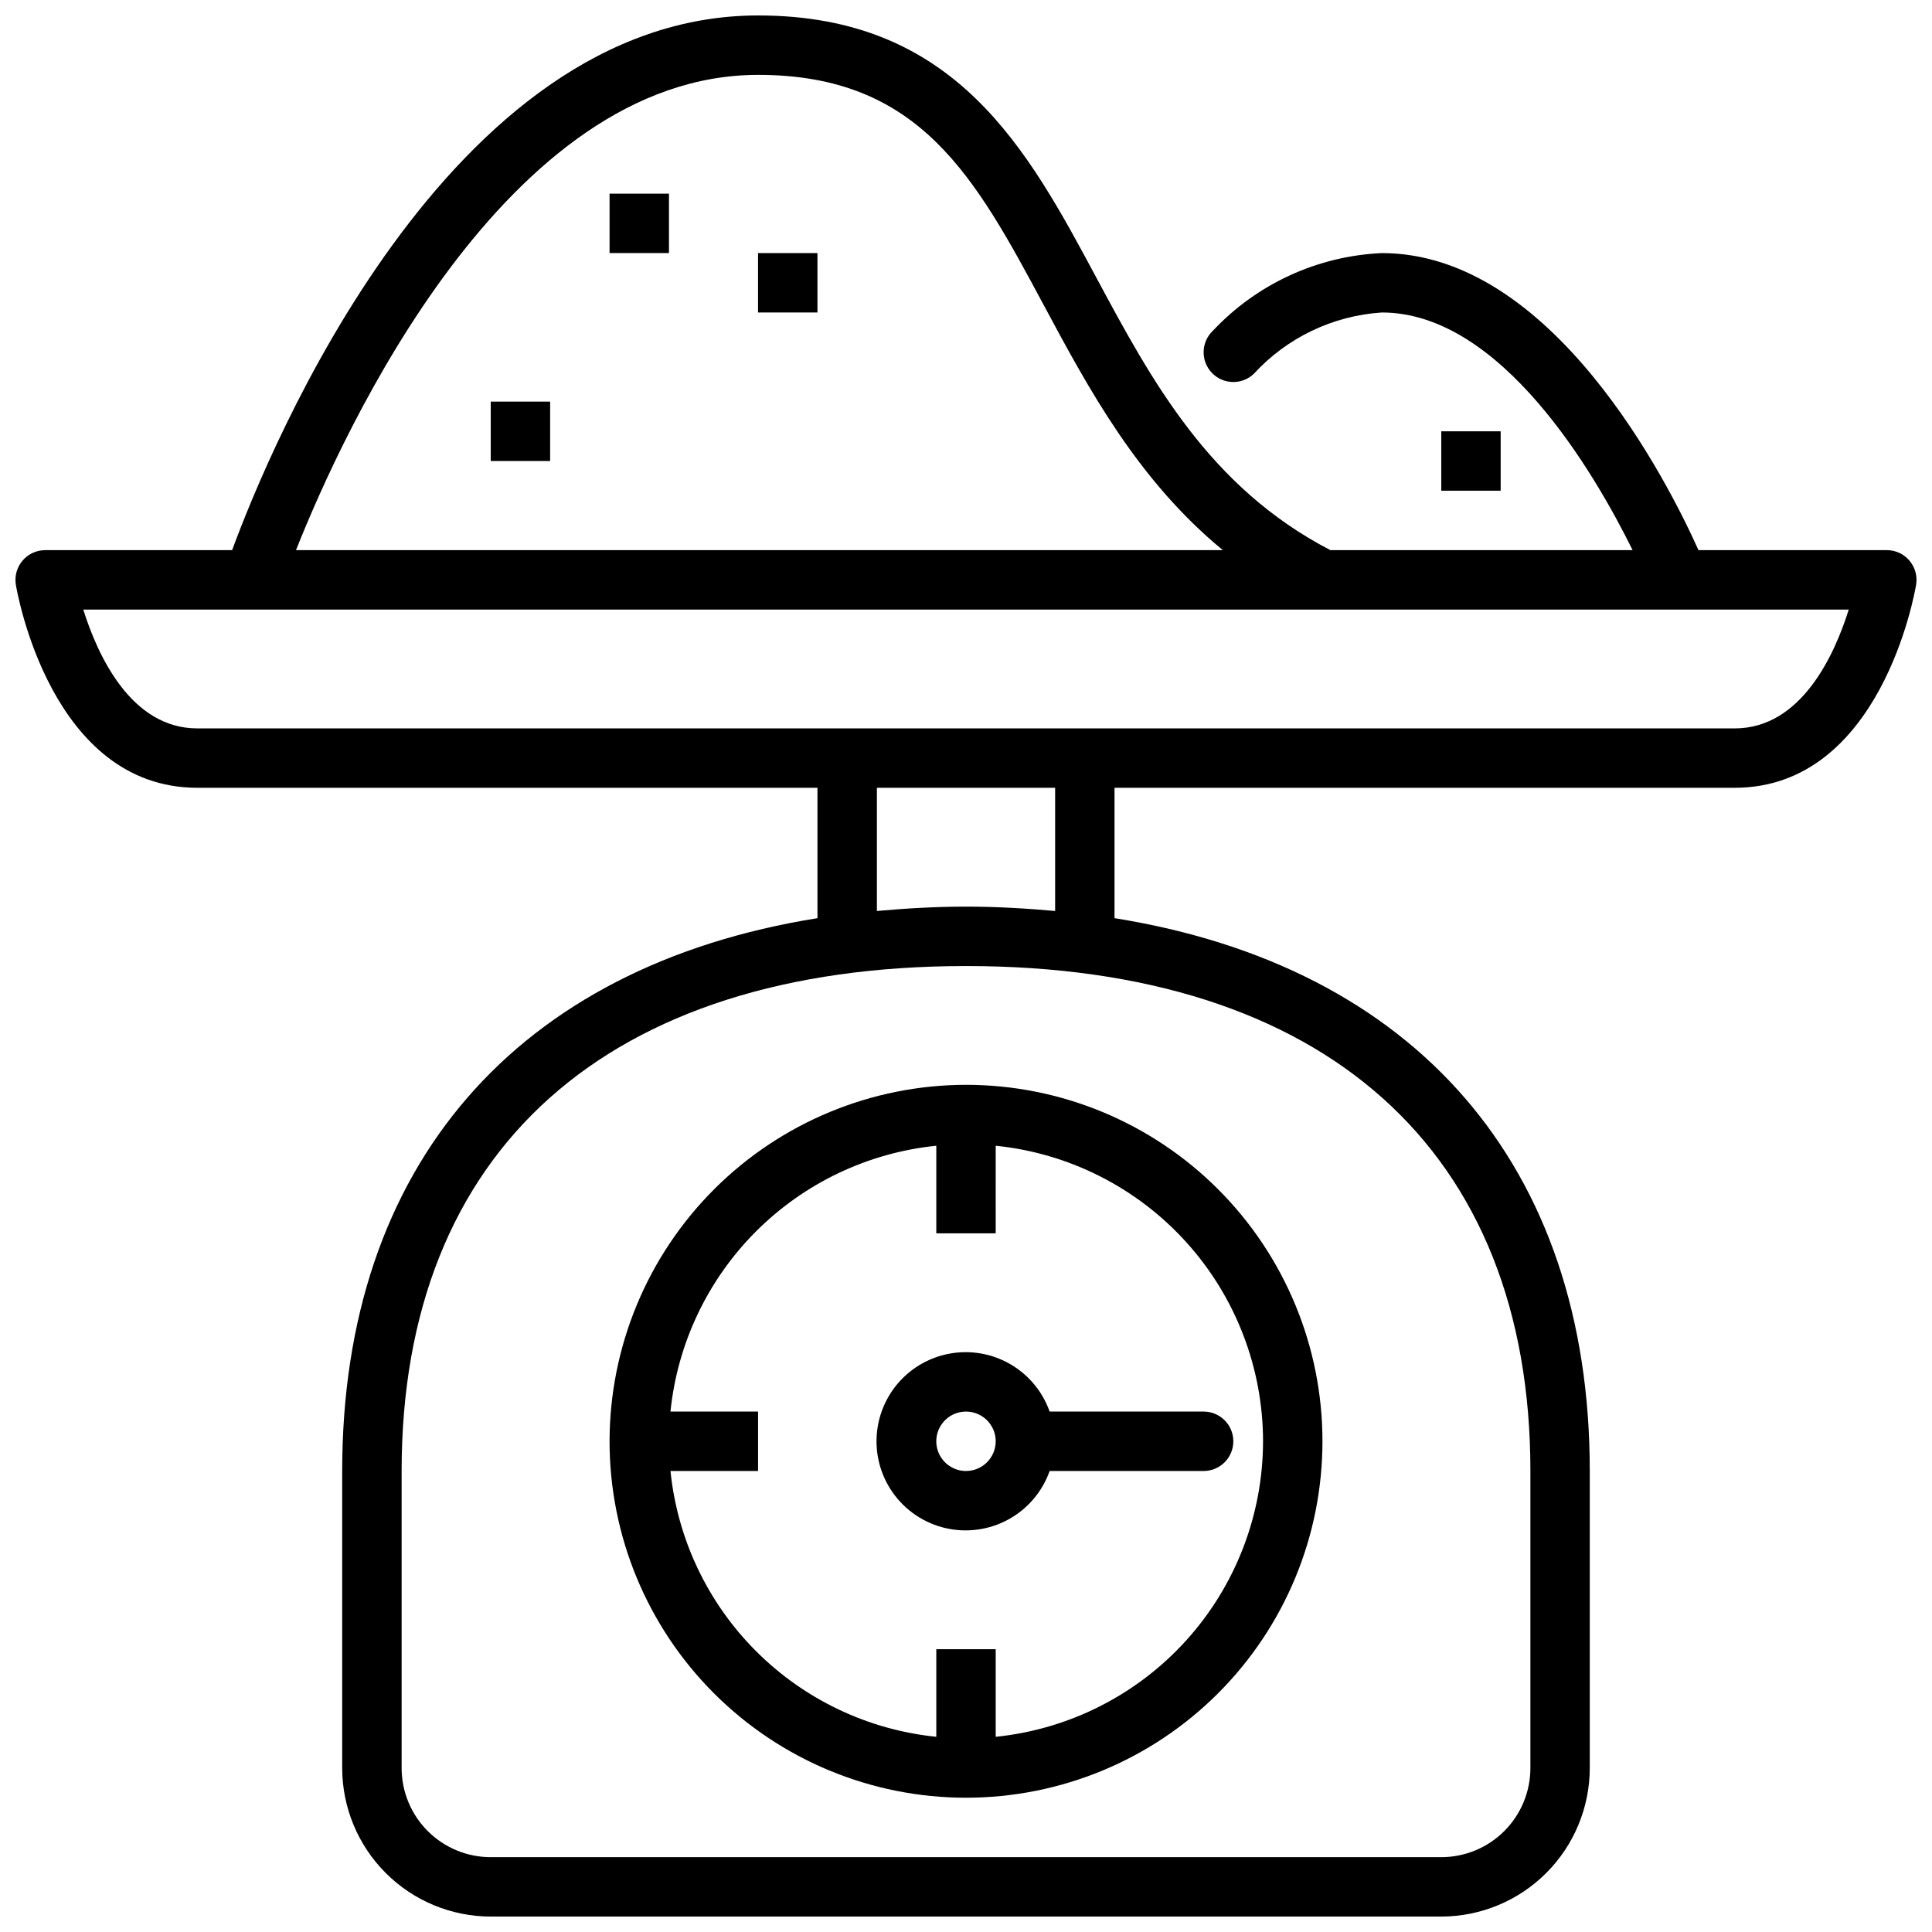 <?xml version="1.0" encoding="UTF-8"?>
<!-- Uploaded to: SVG Find, www.svgrepo.com, Generator: SVG Find Mixer Tools -->
<svg width="800px" height="800px" version="1.1" viewBox="144 144 512 512" xmlns="http://www.w3.org/2000/svg">
 <defs>
  <clipPath id="a">
   <path d="m148.09 148.09h503.81v503.81h-503.81z"/>
  </clipPath>
 </defs>
 <path d="m305.54 525.95c0 25.055 9.953 49.082 27.668 66.797s41.742 27.668 66.797 27.668c25.051 0 49.078-9.953 66.793-27.668 17.719-17.715 27.668-41.742 27.668-66.797 0-25.051-9.949-49.078-27.668-66.793-17.715-17.719-41.742-27.668-66.793-27.668-25.047 0.027-49.059 9.988-66.77 27.695-17.707 17.711-27.668 41.723-27.695 66.766zm173.18 0c-0.023 19.508-7.281 38.312-20.367 52.781-13.086 14.465-31.074 23.566-50.48 25.539v-23.215h-15.746v23.215c-18.055-1.84-34.926-9.852-47.758-22.688-12.836-12.832-20.848-29.703-22.688-47.758h23.215v-15.746h-23.215c1.84-18.055 9.852-34.926 22.688-47.762 12.832-12.832 29.703-20.844 47.758-22.684v23.215h15.742l0.004-23.215c19.406 1.973 37.395 11.074 50.48 25.539 13.086 14.465 20.344 33.273 20.367 52.777z"/>
 <path d="m400 502.34c-5.809-0.023-11.422 2.09-15.766 5.941-4.344 3.856-7.117 9.172-7.789 14.938-0.676 5.769 0.801 11.582 4.144 16.332 3.344 4.746 8.316 8.098 13.973 9.41s11.602 0.492 16.691-2.297c5.094-2.793 8.977-7.363 10.914-12.836h40.809c4.348 0 7.871-3.527 7.871-7.875 0-4.348-3.523-7.871-7.871-7.871h-40.809c-1.625-4.59-4.625-8.562-8.594-11.383-3.969-2.816-8.707-4.34-13.574-4.359zm0 31.488c-3.184 0-6.055-1.918-7.273-4.859s-0.547-6.328 1.707-8.582c2.25-2.25 5.637-2.922 8.578-1.703 2.941 1.219 4.859 4.086 4.859 7.269 0 2.09-0.828 4.09-2.305 5.566-1.477 1.477-3.481 2.309-5.566 2.309z"/>
 <g clip-path="url(#a)">
  <path d="m650.04 292.58c-1.496-1.77-3.695-2.789-6.008-2.789h-49.918c-8.129-18.105-38.73-78.719-83.906-78.719-17.039 0.762-33.105 8.145-44.777 20.578-1.516 1.434-2.398 3.414-2.453 5.504-0.059 2.086 0.719 4.109 2.156 5.625 2.988 3.156 7.973 3.293 11.129 0.301 8.793-9.598 20.957-15.426 33.945-16.266 31.566 0 56.34 42.508 66.449 62.977h-80.098c-32.09-16.672-47.281-44.781-61.922-72.035-18.352-34.234-37.34-69.66-89.742-69.66-82.324 0-129.5 114.88-139.38 141.7h-49.547c-2.312 0-4.512 1.02-6.004 2.789-1.496 1.766-2.141 4.102-1.758 6.383 0.363 2.188 9.406 53.805 48.09 53.805h164.34v34.551c-79.578 12.73-125.95 65.426-125.95 146.51v78.719c0.012 10.434 4.16 20.438 11.539 27.816 7.379 7.379 17.383 11.531 27.82 11.543h251.9c10.438-0.012 20.441-4.164 27.82-11.543 7.379-7.379 11.527-17.383 11.543-27.816v-78.719c0-81.082-46.375-133.78-125.95-146.51v-34.551h164.34c38.684 0 47.727-51.617 48.09-53.805 0.383-2.281-0.262-4.617-1.754-6.383zm-305.14-128.74c42.98 0 57.504 27.07 75.887 61.355 11.754 21.914 24.758 46.059 47.273 64.598h-245.62c12.633-31.777 55.711-125.95 122.46-125.95zm204.67 369.99v78.719c0 6.262-2.488 12.27-6.918 16.699-4.426 4.43-10.434 6.918-16.699 6.918h-251.9c-6.266 0-12.27-2.488-16.699-6.918-4.43-4.43-6.918-10.438-6.918-16.699v-78.719c0-85.02 54.516-133.82 149.57-133.82s149.57 48.805 149.57 133.82zm-125.95-148.41c-7.633-0.684-15.445-1.156-23.613-1.156-8.172 0-15.98 0.473-23.617 1.156v-32.645h47.23zm180.09-48.387h-407.41c-17.648 0-26.465-19.492-30.23-31.488h467.87c-3.762 11.996-12.578 31.488-30.227 31.488z"/>
 </g>
 <path d="m525.95 258.3h15.742v15.742h-15.742z"/>
 <path d="m305.54 195.32h15.742v15.742h-15.742z"/>
 <path d="m344.89 211.07h15.742v15.742h-15.742z"/>
 <path d="m274.05 250.43h15.742v15.742h-15.742z"/>
</svg>